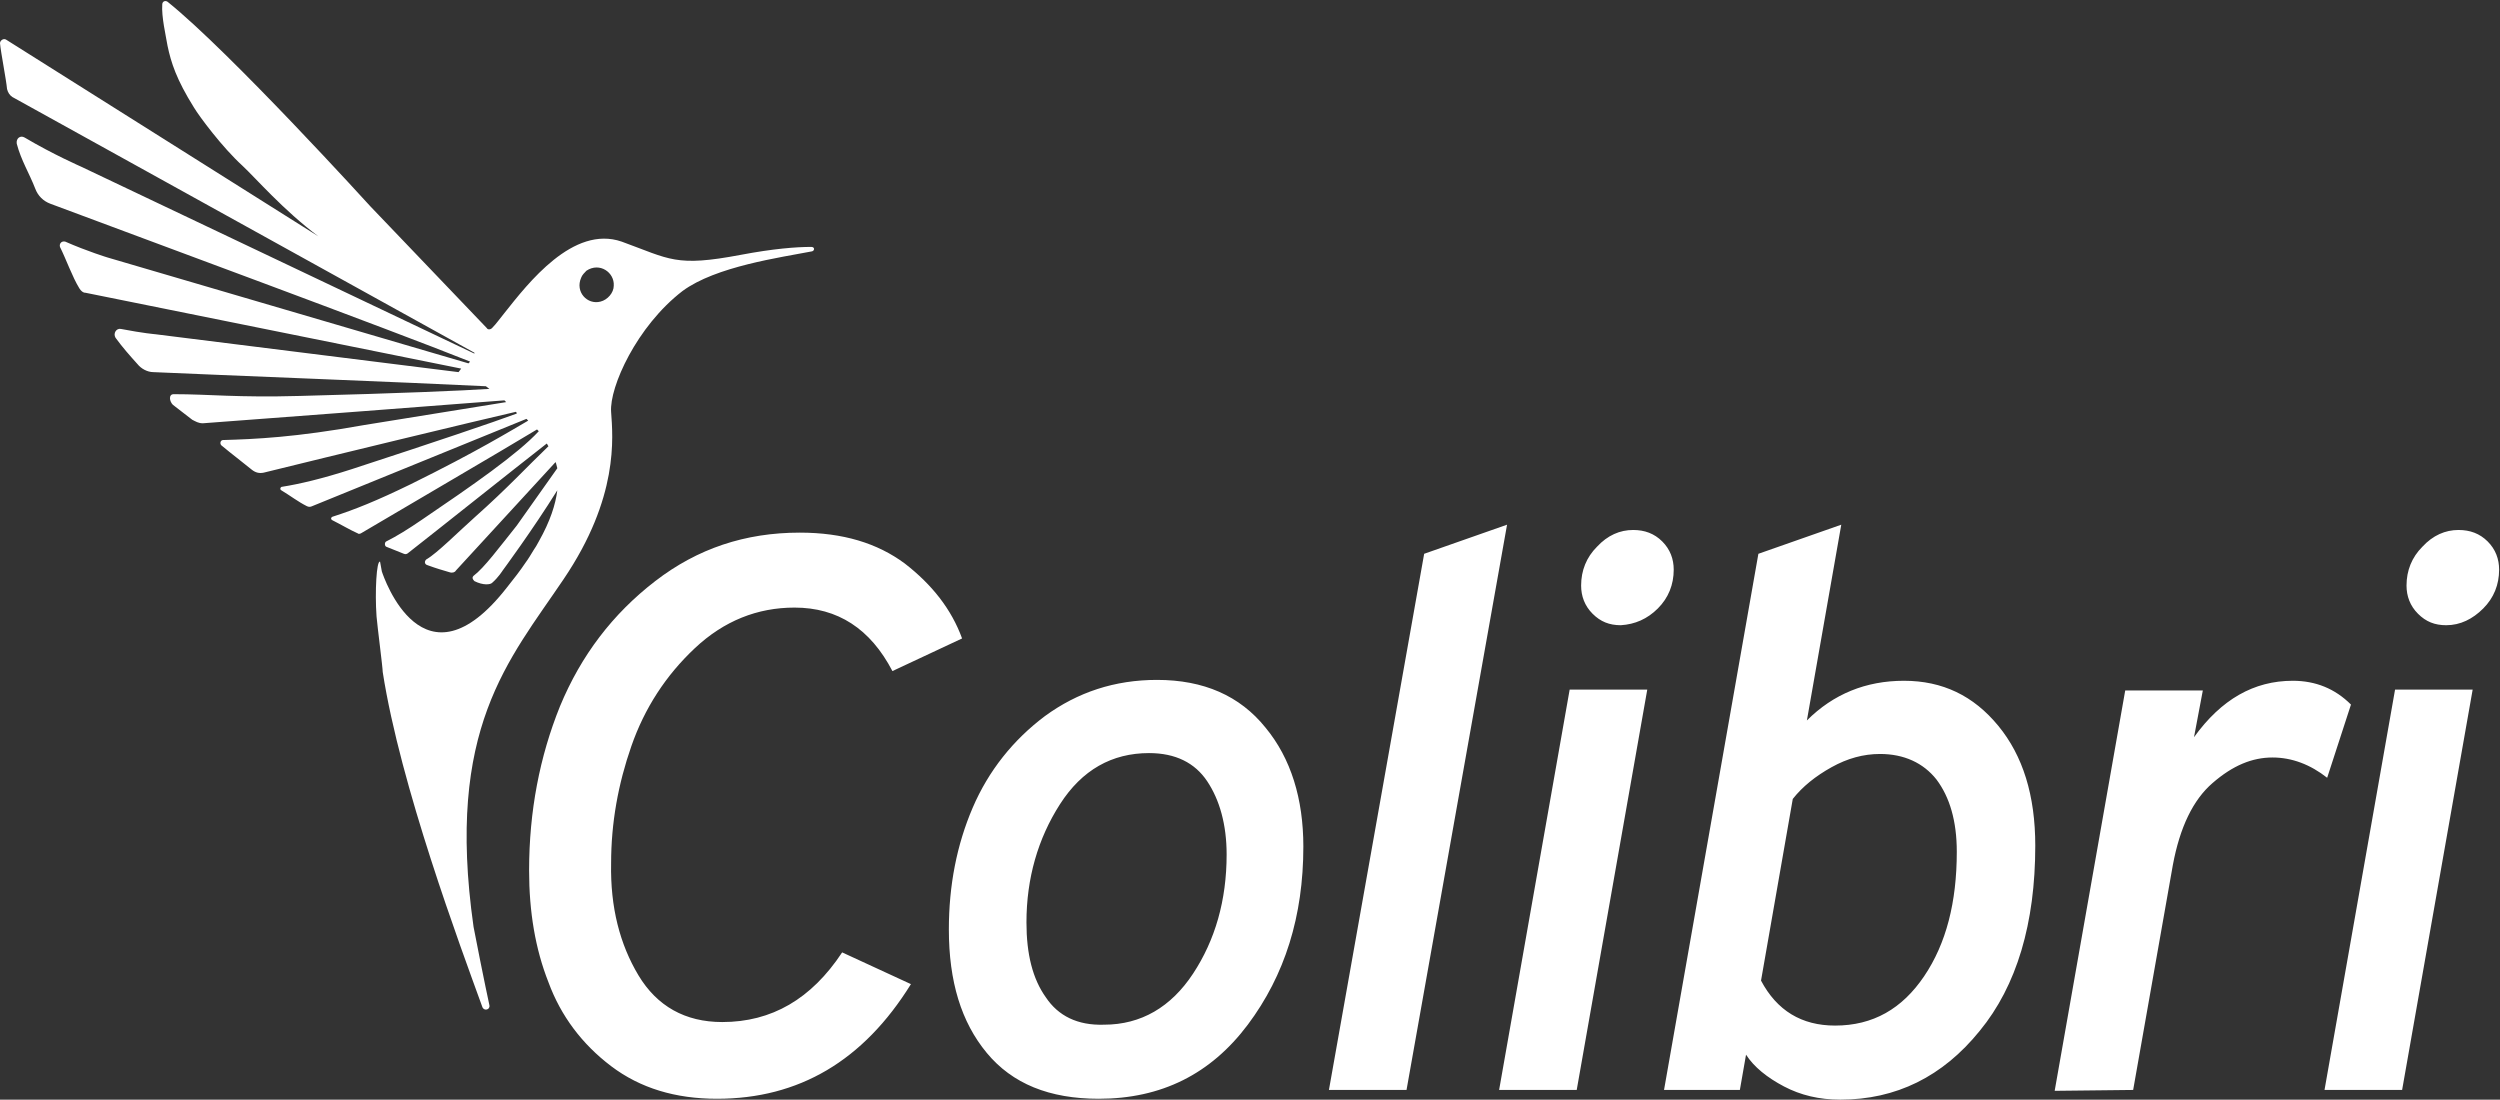 <?xml version="1.0" encoding="UTF-8"?>
<!-- Generator: Adobe Illustrator 26.3.1, SVG Export Plug-In . SVG Version: 6.00 Build 0)  -->
<svg xmlns="http://www.w3.org/2000/svg" xmlns:xlink="http://www.w3.org/1999/xlink" version="1.1" id="Ebene_1" x="0px" y="0px" viewBox="0 0 283.5 124.7" style="enable-background:new 0 0 283.5 124.7;" xml:space="preserve">
<rect x="0" y="0" width="283.5" height="124.7" fill="#333333" stroke="none"/>
<style type="text/css">
	.st0{fill:#E20613;}
	.st1{fill:#FFFFFF;}
</style>
<g>
	<path class="st0" d="M47.3,71"></path>
	<g>
		<path class="st1" d="M272.4,123.6l8-45.4l-8.8,0l-8,45.4L272.4,123.6z M281.6,69c1.2-1.2,1.8-2.7,1.8-4.4c0-1.2-0.4-2.3-1.3-3.2    c-0.9-0.9-2-1.3-3.3-1.3c-1.5,0-2.9,0.6-4.1,1.9c-1.2,1.2-1.8,2.7-1.8,4.4c0,1.2,0.4,2.3,1.3,3.2c0.9,0.9,1.9,1.3,3.2,1.3    C279,70.9,280.4,70.2,281.6,69 M241.9,123.6l4.5-25.5c0.8-4.3,2.3-7.4,4.5-9.3c2.3-2,4.5-2.9,6.8-2.9c2.2,0,4.3,0.8,6.2,2.3    l2.7-8.3c-1.8-1.8-4-2.7-6.6-2.7c-4.4,0-8.1,2.1-11.2,6.4l1-5.3l-8.8,0l-8,45.4L241.9,123.6z M199.7,111.2l3.6-20.6    c1.1-1.4,2.6-2.6,4.4-3.6c1.8-1,3.6-1.5,5.5-1.5c2.7,0,4.9,1,6.4,2.9c1.5,2,2.3,4.7,2.3,8.2c0,5.7-1.2,10.4-3.7,14.1    c-2.5,3.7-5.8,5.6-10.1,5.6C204.3,116.3,201.5,114.6,199.7,111.2 M224.5,116.9c4.2-5.1,6.3-12.2,6.3-21c0-5.7-1.4-10.2-4.2-13.6    c-2.8-3.4-6.3-5.1-10.7-5.1c-4.3,0-8,1.5-11,4.5l3.9-22.2l-9.4,3.3l-10.7,60.8l8.6,0l0.7-4c0.9,1.4,2.4,2.6,4.3,3.6    c1.9,1,4,1.5,6.4,1.5C215,124.7,220.3,122.1,224.5,116.9 M178.8,123.6l8-45.4l-8.8,0l-8,45.4L178.8,123.6z M188,69    c1.2-1.2,1.8-2.7,1.8-4.4c0-1.2-0.4-2.3-1.3-3.2c-0.9-0.9-2-1.3-3.3-1.3c-1.5,0-2.9,0.6-4.1,1.9c-1.2,1.2-1.8,2.7-1.8,4.4    c0,1.2,0.4,2.3,1.3,3.2c0.9,0.9,1.9,1.3,3.2,1.3C185.4,70.8,186.8,70.2,188,69 M159.5,123.6l11.4-64.1l-9.4,3.3l-10.8,60.8    L159.5,123.6z M118.6,113.1c-1.5-2.1-2.2-4.9-2.2-8.5c0-5,1.3-9.5,3.8-13.4c2.5-3.9,5.9-5.8,10.1-5.8c3,0,5.2,1.1,6.6,3.2    c1.4,2.1,2.2,4.9,2.2,8.3c0,5.2-1.3,9.7-3.8,13.5c-2.5,3.8-5.9,5.8-10.1,5.8C122.2,116.3,120,115.2,118.6,113.1 M141.5,116.2    c4.2-5.6,6.3-12.3,6.3-20.2c0-5.4-1.4-10-4.3-13.5c-2.9-3.6-7-5.4-12.3-5.4c-4.8,0-9,1.4-12.7,4.1c-3.6,2.7-6.4,6.2-8.2,10.4    c-1.8,4.2-2.7,8.8-2.7,13.8c0,5.9,1.4,10.5,4.3,14c2.9,3.5,7.1,5.2,12.7,5.2C131.7,124.6,137.3,121.8,141.5,116.2 M103.3,111.6    l-7.8-3.6c-3.5,5.3-8,7.9-13.6,7.9c-4.2,0-7.4-1.8-9.5-5.3c-2.1-3.5-3.2-7.7-3.1-12.7c0-4.6,0.8-9,2.3-13.3    c1.5-4.3,3.9-8,7.2-11.1c3.3-3.1,7.1-4.6,11.3-4.6c4.9,0,8.6,2.4,11.1,7.2l7.9-3.7c-1.2-3.3-3.4-6.1-6.5-8.5    c-3.1-2.3-7-3.5-11.9-3.5c-6.2,0-11.6,1.8-16.4,5.5c-4.8,3.7-8.4,8.4-10.8,14.2C61.2,85.8,60,92,60,98.7c0,4.7,0.7,8.9,2.2,12.7    c1.4,3.8,3.8,7,7.1,9.5c3.3,2.5,7.3,3.7,12,3.7C90.6,124.6,97.9,120.3,103.3,111.6"></path>
		<path class="st1" d="M43.1,63.7c-0.4-0.2-0.6,3.4-0.4,6.2c0.1,1.2,0.7,5.8,0.7,6.3c2,12.9,8.8,31.1,11.3,38    c0.2,0.5,0.9,0.3,0.8-0.2c-0.4-1.8-1.8-8.8-1.8-8.9c-3.2-22.5,4-30.2,10.2-39.4c6.3-9.3,5.6-16.1,5.4-19    c-0.2-2.8,2.9-9.7,8.1-13.7c3.8-2.8,11.1-3.8,14.7-4.5c0.3-0.1,0.3-0.5-0.1-0.5c-1.7,0-4.3,0.2-8,0.9c-7.4,1.4-8,0.5-13.5-1.5    c-5.5-1.9-10.6,4.7-13.3,8.1c-0.5,0.6-0.9,1.2-1.4,1.7c-0.2,0.2-0.5,0.2-0.6,0L42,23.4c0,0-15.9-17.5-23-23.2    c-0.3-0.2-0.6,0-0.6,0.3C18.3,1.9,18.8,4,19,5.2c0.4,1.9,1,3.8,3,7c0.6,1,3.2,4.5,5.5,6.6c1.5,1.4,4.6,5,8.6,8L0.7,4.5    C0.4,4.3,0,4.6,0,4.9c0.1,1.1,0.7,4.1,0.8,5.2c0.1,0.4,0.3,0.7,0.6,0.9l52.4,29c0,0.1,0,0,0,0.1L9.2,18.9c0,0-3.2-1.4-6.4-3.3    c-0.5-0.3-1,0.1-0.9,0.7c0.5,1.9,1.4,3.3,2.1,5.1c0.3,0.8,0.9,1.4,1.7,1.7c9.6,3.6,38.6,14.3,47.6,17.9c-0.1,0.1-0.1,0.2-0.2,0.2    L12.2,29.2c0,0-2.3-0.7-4.8-1.8C7,27.3,6.7,27.6,6.8,28c0.7,1.4,1.4,3.4,2.2,4.7c0.2,0.3,0.4,0.5,0.7,0.5l42.6,8.6    c-0.1,0.1-0.2,0.3-0.3,0.4l-34.4-4.3c0,0-1.3-0.1-3.9-0.6c-0.5-0.1-0.9,0.5-0.6,1c0.8,1.1,1.6,2,2.5,3c0.4,0.5,1.1,0.9,1.8,0.9    c6.6,0.3,29.8,1.2,37.7,1.6c0.1,0.1,0.3,0.2,0.4,0.3c-3.1,0.2-9.9,0.5-21.5,0.8c-7.2,0.2-10.2-0.2-14.3-0.2    c-0.6,0-0.5,0.8-0.1,1.2l2.2,1.7c0.4,0.2,0.7,0.4,1.2,0.4c8.2-0.6,27.7-2.1,34.2-2.6c0.1,0.1,0.1,0.1,0.2,0.2l-16.1,2.6    c-7.8,1.4-12.4,1.6-16,1.7c-0.3,0-0.4,0.4-0.2,0.6c1.2,1,2.4,1.9,3.5,2.8c0.4,0.3,0.8,0.4,1.3,0.3c7.7-1.9,23.8-5.8,28.6-6.9    c0.1,0.1,0.1,0.1,0.1,0.2c-2.7,1-9.2,3.2-18.7,6.3c-3.4,1.1-6,1.7-7.9,2c-0.2,0-0.3,0.3-0.1,0.4c1,0.6,1.9,1.3,2.9,1.8    c0.2,0.1,0.4,0.1,0.6,0l24.3-9.9c0.1,0.1,0.1,0.1,0.2,0.2c-1.9,1.1-5.8,3.5-13.3,7.2c-3.9,1.9-6.4,2.9-8.9,3.7    c-0.2,0.1-0.2,0.3,0,0.4c1,0.5,2,1.1,2.9,1.5c0.1,0.1,0.2,0,0.3,0c5.4-3.2,15.7-9.2,20-11.8c0.1,0.1,0.1,0.1,0.2,0.2    c-2.4,2.6-7.6,6.2-13.2,10c-1.6,1.1-2.9,1.9-4.1,2.5c-0.2,0.1-0.2,0.5,0,0.6c0.7,0.3,1.3,0.5,2,0.8c0.2,0.1,0.4,0,0.5-0.1    c3.2-2.5,11.6-9.2,15.7-12.4c0.1,0.1,0.1,0.2,0.2,0.3c-2.4,2.3-4.7,4.8-8.3,8c-1.8,1.6-4.4,4.2-5.5,4.8c-0.3,0.2-0.3,0.6,0.1,0.7    c1.1,0.4,1.5,0.5,2.5,0.8c0.3,0.1,0.6,0,0.7-0.2L63,52.4c0.1,0.2,0.1,0.4,0.2,0.7l-4.6,6.5c-2,2.5-3.7,4.8-4.9,5.7    c-0.2,0.2-0.1,0.4,0.1,0.6c1,0.5,1.8,0.4,2,0.2c0.7-0.6,1.2-1.4,1.2-1.4s3.4-4.6,6.2-9.1c-0.2,1.6-0.8,3.5-2.1,5.8    c-0.2,0.4-0.4,0.7-0.6,1c-0.3,0.5-0.6,1-0.9,1.4c-0.6,0.9-1.3,1.8-2.1,2.8c-9.5,12.2-14-1.2-14.2-1.8 M65.9,31.5    c0.1-0.3,0.4-0.6,0.6-0.8c1.5-1,3.2,0.2,3.1,1.7c0,0.8-0.7,1.6-1.5,1.8C66.6,34.6,65.2,33.1,65.9,31.5z"></path>
	</g>
</g>
</svg>
